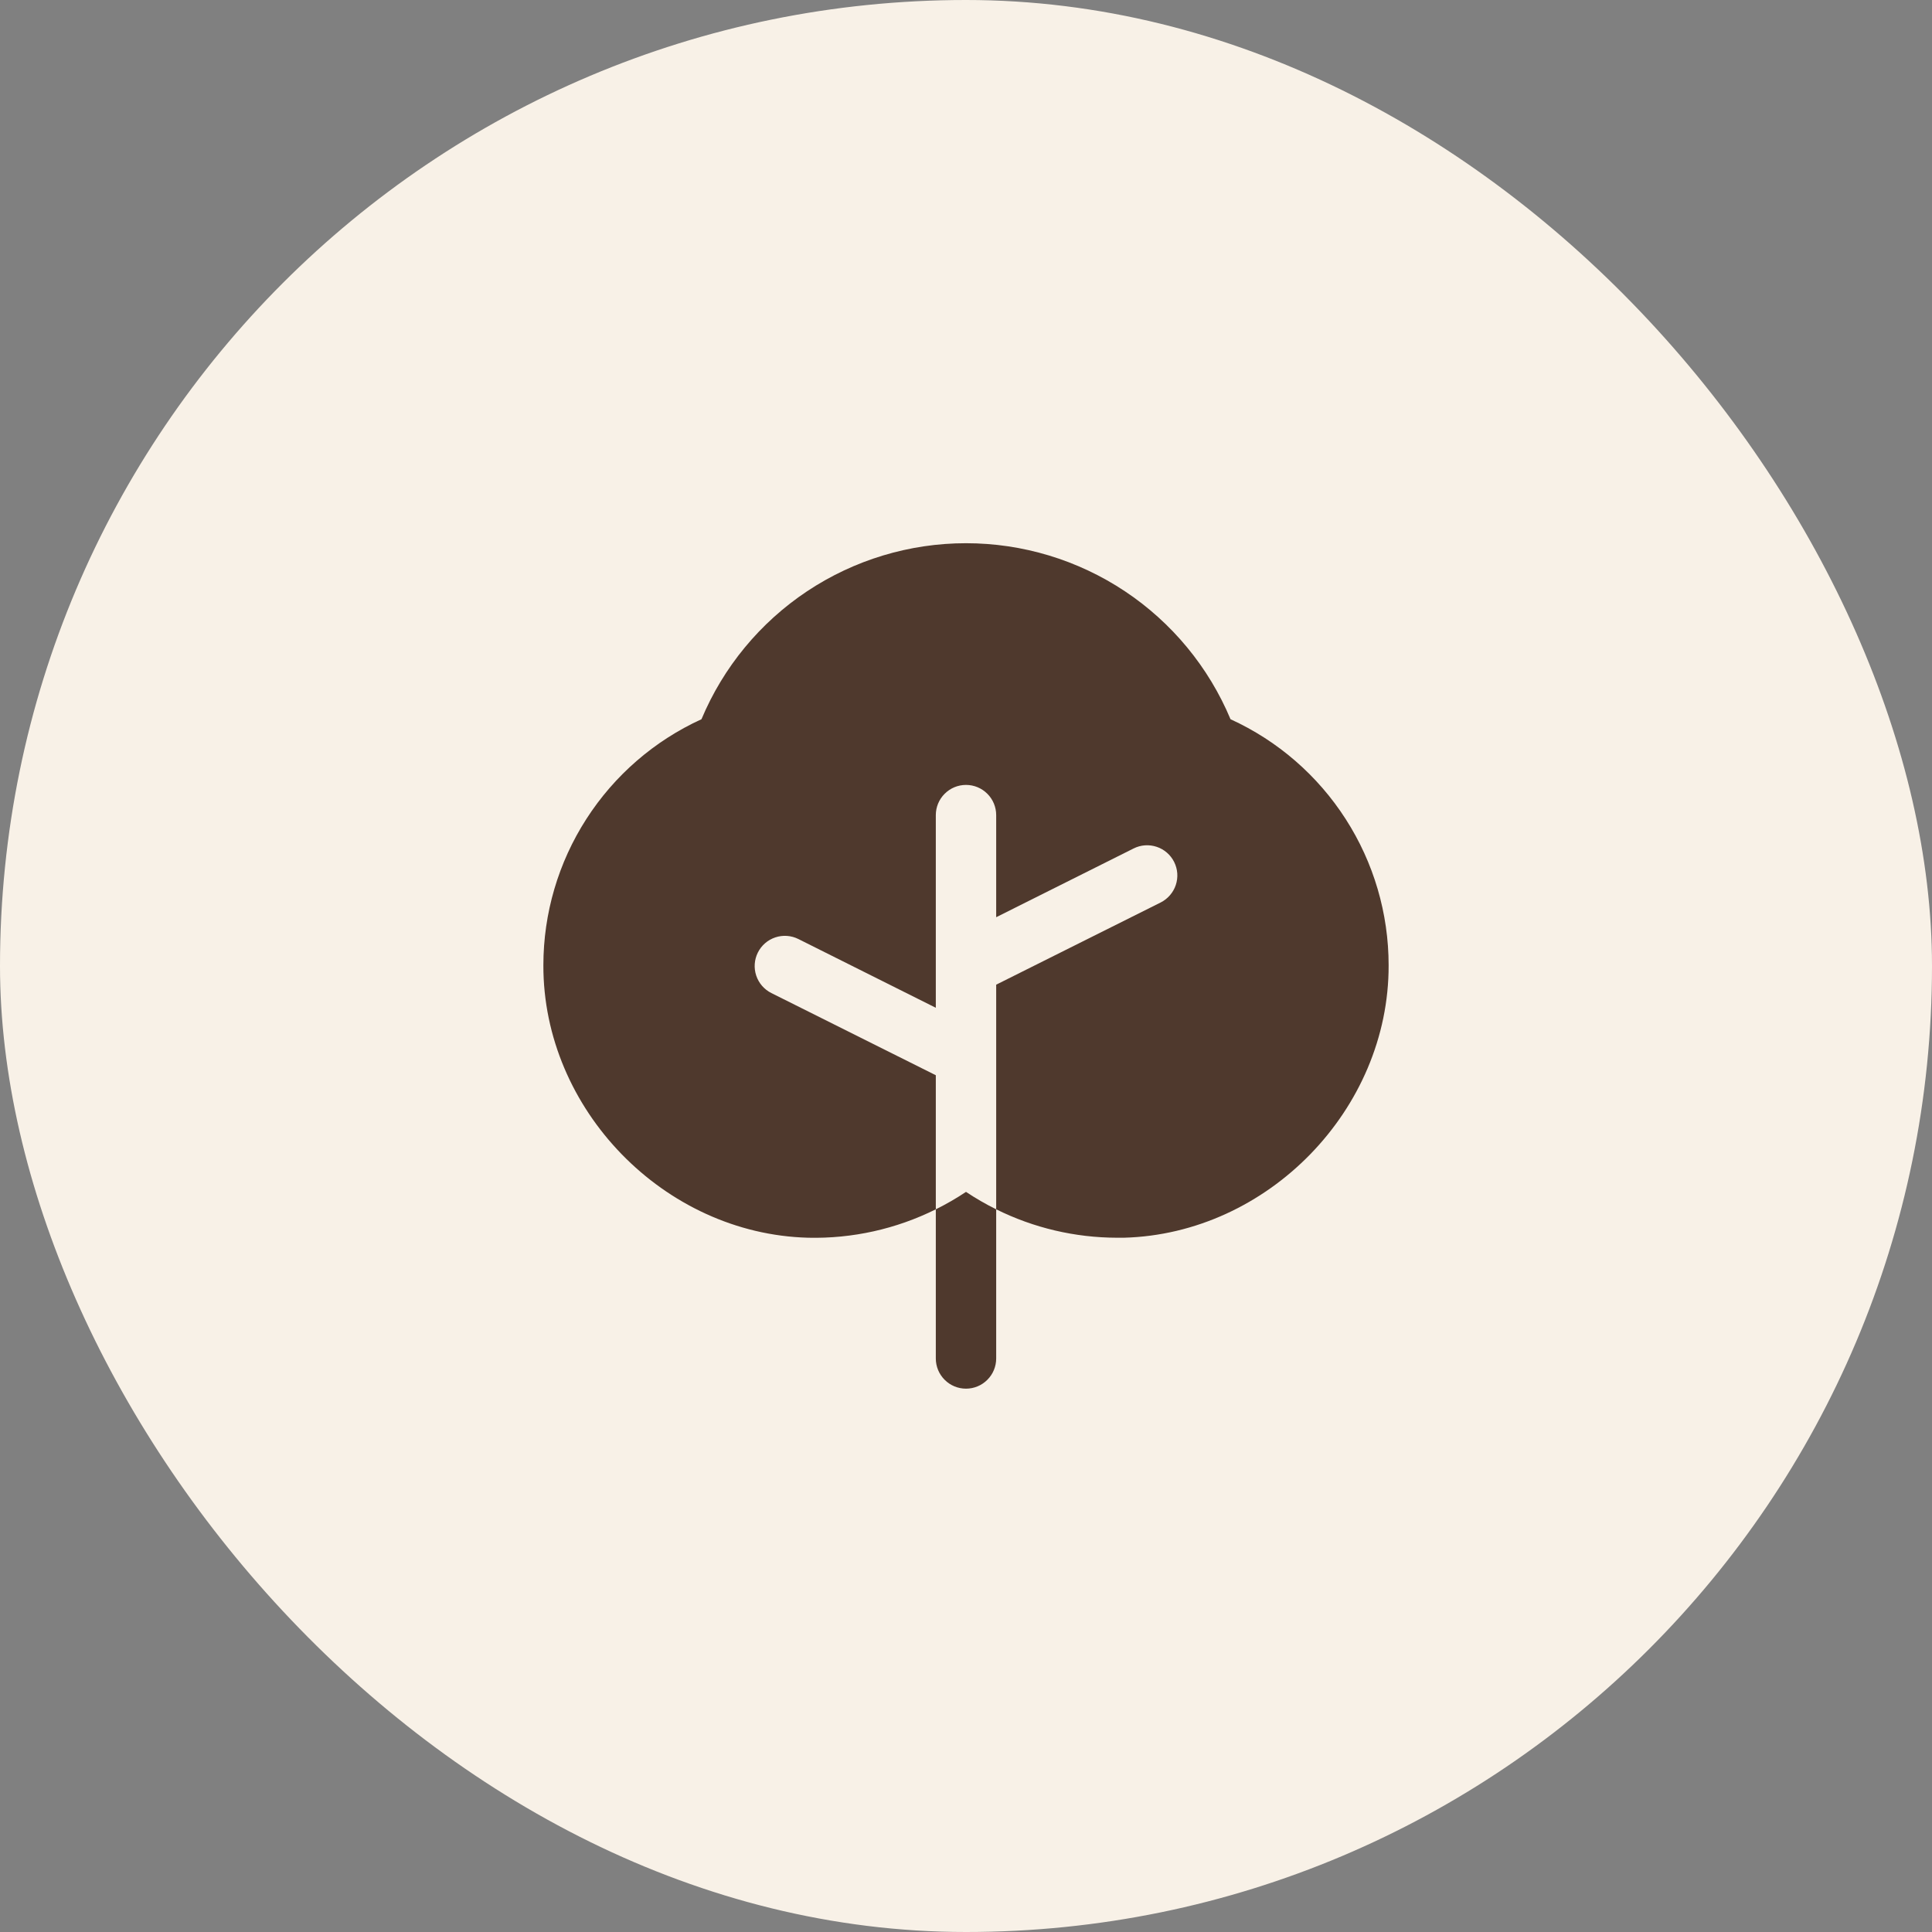 <svg width="48" height="48" viewBox="0 0 48 48" fill="none" xmlns="http://www.w3.org/2000/svg">
<rect x="0" y="0" width="48" height="48" fill="#808080" stroke="none"/>
<rect width="48" height="48" rx="24" fill="#F8F1E7"/>
<path d="M24 29.612C24.241 29.772 24.491 29.917 24.75 30.045V33.751C24.75 33.95 24.671 34.141 24.53 34.281C24.39 34.422 24.199 34.501 24 34.501C23.801 34.501 23.61 34.422 23.47 34.281C23.329 34.141 23.25 33.95 23.25 33.751V30.045C23.509 29.917 23.76 29.772 24 29.612ZM30.572 17.869C30.029 16.573 29.116 15.467 27.947 14.689C26.777 13.911 25.404 13.496 24 13.496C22.596 13.496 21.223 13.911 20.053 14.689C18.884 15.467 17.971 16.573 17.428 17.869C16.256 18.404 15.263 19.265 14.567 20.349C13.87 21.433 13.5 22.694 13.5 23.982C13.491 27.563 16.5 30.657 20.076 30.751C21.175 30.777 22.265 30.535 23.25 30.045V26.714L19.164 24.672C18.986 24.583 18.851 24.427 18.788 24.238C18.725 24.049 18.74 23.843 18.829 23.665C18.918 23.487 19.074 23.352 19.263 23.289C19.451 23.226 19.658 23.241 19.836 23.33L23.25 25.038V20.251C23.25 20.052 23.329 19.861 23.47 19.721C23.61 19.58 23.801 19.501 24 19.501C24.199 19.501 24.39 19.58 24.53 19.721C24.671 19.861 24.75 20.052 24.75 20.251V22.788L28.164 21.08C28.253 21.035 28.349 21.009 28.447 21.002C28.545 20.995 28.644 21.008 28.737 21.039C28.831 21.07 28.917 21.119 28.992 21.184C29.066 21.248 29.127 21.327 29.171 21.415C29.215 21.503 29.242 21.599 29.249 21.698C29.256 21.796 29.243 21.895 29.212 21.988C29.181 22.082 29.131 22.168 29.067 22.242C29.002 22.317 28.924 22.378 28.836 22.422L24.75 24.464V30.045C25.682 30.508 26.709 30.749 27.75 30.751H27.921C31.5 30.657 34.51 27.563 34.5 23.982C34.5 22.694 34.13 21.433 33.433 20.349C32.737 19.265 31.744 18.404 30.572 17.869Z" fill="#4F392D"/>
</svg>
